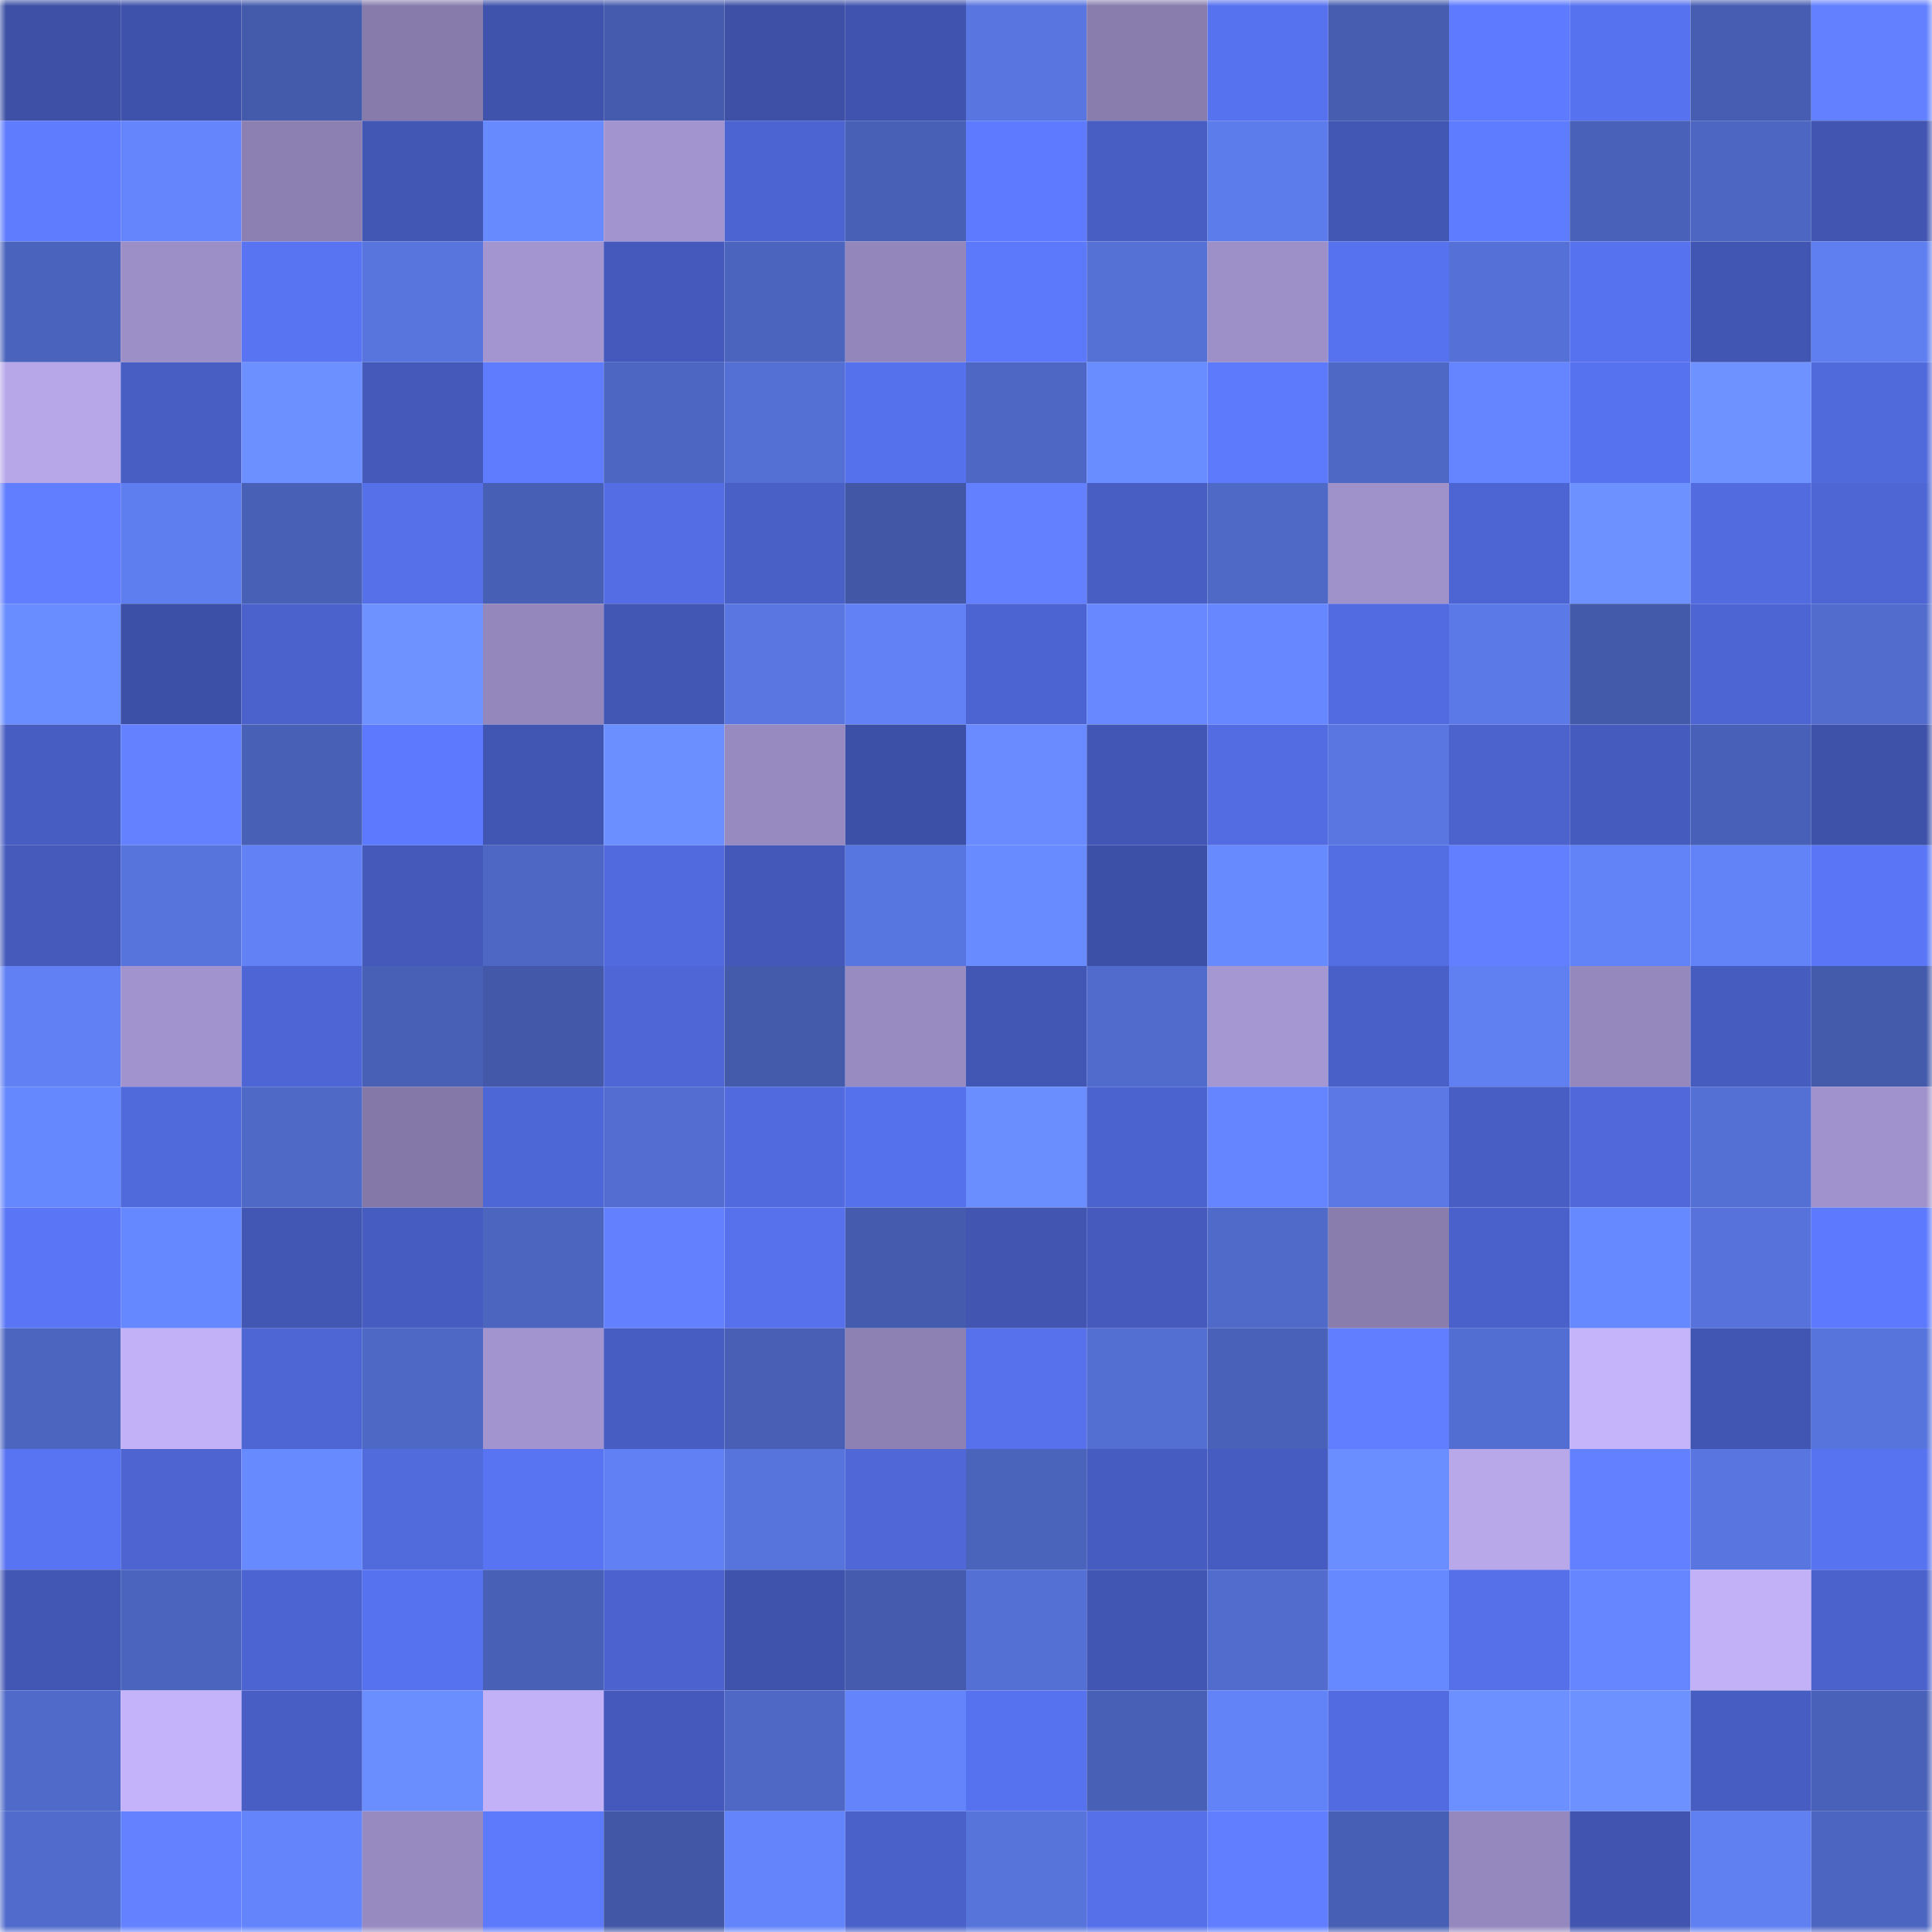 <svg viewBox="0 0 160 160" fill="none" role="img" xmlns="http://www.w3.org/2000/svg" width="240" height="240" name="ethereum%2C0x888888888889758f76e7103c6cbf23abbf58f946"><mask id="856119481" mask-type="alpha" maskUnits="userSpaceOnUse" x="0" y="0" width="160" height="160"><rect width="160" height="160" fill="#FFFFFF"></rect></mask><g mask="url(#856119481)"><rect x="0" y="0" width="10" height="10" fill="#3d50a6"></rect><rect x="10" y="0" width="10" height="10" fill="#3f52ab"></rect><rect x="20" y="0" width="10" height="10" fill="#445bac"></rect><rect x="30" y="0" width="10" height="10" fill="#867bab"></rect><rect x="40" y="0" width="10" height="10" fill="#3f53ac"></rect><rect x="50" y="0" width="10" height="10" fill="#455bad"></rect><rect x="60" y="0" width="10" height="10" fill="#3d50a6"></rect><rect x="70" y="0" width="10" height="10" fill="#4053ae"></rect><rect x="80" y="0" width="10" height="10" fill="#5976e0"></rect><rect x="90" y="0" width="10" height="10" fill="#897dae"></rect><rect x="100" y="0" width="10" height="10" fill="#5772ef"></rect><rect x="110" y="0" width="10" height="10" fill="#465db0"></rect><rect x="120" y="0" width="10" height="10" fill="#5e7bff"></rect><rect x="130" y="0" width="10" height="10" fill="#5772ef"></rect><rect x="140" y="0" width="10" height="10" fill="#465db1"></rect><rect x="150" y="0" width="10" height="10" fill="#6280ff"></rect><rect x="0" y="10" width="10" height="10" fill="#5f7cff"></rect><rect x="10" y="10" width="10" height="10" fill="#6485fc"></rect><rect x="20" y="10" width="10" height="10" fill="#8c7fb2"></rect><rect x="30" y="10" width="10" height="10" fill="#4256b3"></rect><rect x="40" y="10" width="10" height="10" fill="#678aff"></rect><rect x="50" y="10" width="10" height="10" fill="#a294ce"></rect><rect x="60" y="10" width="10" height="10" fill="#4c64d1"></rect><rect x="70" y="10" width="10" height="10" fill="#4860b5"></rect><rect x="80" y="10" width="10" height="10" fill="#5e7bff"></rect><rect x="90" y="10" width="10" height="10" fill="#485ec3"></rect><rect x="100" y="10" width="10" height="10" fill="#5d7ceb"></rect><rect x="110" y="10" width="10" height="10" fill="#4256b3"></rect><rect x="120" y="10" width="10" height="10" fill="#5e7cff"></rect><rect x="130" y="10" width="10" height="10" fill="#4961b8"></rect><rect x="140" y="10" width="10" height="10" fill="#4d66c1"></rect><rect x="150" y="10" width="10" height="10" fill="#4155b1"></rect><rect x="0" y="20" width="10" height="10" fill="#4a63bc"></rect><rect x="10" y="20" width="10" height="10" fill="#9c8ec6"></rect><rect x="20" y="20" width="10" height="10" fill="#5974f2"></rect><rect x="30" y="20" width="10" height="10" fill="#5875dd"></rect><rect x="40" y="20" width="10" height="10" fill="#a395d0"></rect><rect x="50" y="20" width="10" height="10" fill="#4459bb"></rect><rect x="60" y="20" width="10" height="10" fill="#4b64be"></rect><rect x="70" y="20" width="10" height="10" fill="#9386bb"></rect><rect x="80" y="20" width="10" height="10" fill="#5c78fb"></rect><rect x="90" y="20" width="10" height="10" fill="#5571d6"></rect><rect x="100" y="20" width="10" height="10" fill="#9d8fc8"></rect><rect x="110" y="20" width="10" height="10" fill="#5772ee"></rect><rect x="120" y="20" width="10" height="10" fill="#5571d7"></rect><rect x="130" y="20" width="10" height="10" fill="#5772ef"></rect><rect x="140" y="20" width="10" height="10" fill="#4156b2"></rect><rect x="150" y="20" width="10" height="10" fill="#5f7ff0"></rect><rect x="0" y="30" width="10" height="10" fill="#b7a7e9"></rect><rect x="10" y="30" width="10" height="10" fill="#485ec3"></rect><rect x="20" y="30" width="10" height="10" fill="#6c90ff"></rect><rect x="30" y="30" width="10" height="10" fill="#4459ba"></rect><rect x="40" y="30" width="10" height="10" fill="#5f7cff"></rect><rect x="50" y="30" width="10" height="10" fill="#4d66c2"></rect><rect x="60" y="30" width="10" height="10" fill="#5470d4"></rect><rect x="70" y="30" width="10" height="10" fill="#5671ec"></rect><rect x="80" y="30" width="10" height="10" fill="#4e67c4"></rect><rect x="90" y="30" width="10" height="10" fill="#698cff"></rect><rect x="100" y="30" width="10" height="10" fill="#5d79fc"></rect><rect x="110" y="30" width="10" height="10" fill="#4e68c5"></rect><rect x="120" y="30" width="10" height="10" fill="#6584ff"></rect><rect x="130" y="30" width="10" height="10" fill="#5772ef"></rect><rect x="140" y="30" width="10" height="10" fill="#6e92ff"></rect><rect x="150" y="30" width="10" height="10" fill="#5069db"></rect><rect x="0" y="40" width="10" height="10" fill="#607eff"></rect><rect x="10" y="40" width="10" height="10" fill="#5e7dee"></rect><rect x="20" y="40" width="10" height="10" fill="#4860b6"></rect><rect x="30" y="40" width="10" height="10" fill="#5670ea"></rect><rect x="40" y="40" width="10" height="10" fill="#475fb4"></rect><rect x="50" y="40" width="10" height="10" fill="#546de4"></rect><rect x="60" y="40" width="10" height="10" fill="#4960c7"></rect><rect x="70" y="40" width="10" height="10" fill="#4258a7"></rect><rect x="80" y="40" width="10" height="10" fill="#6280ff"></rect><rect x="90" y="40" width="10" height="10" fill="#485ec3"></rect><rect x="100" y="40" width="10" height="10" fill="#4f69c7"></rect><rect x="110" y="40" width="10" height="10" fill="#9f91ca"></rect><rect x="120" y="40" width="10" height="10" fill="#4d65d3"></rect><rect x="130" y="40" width="10" height="10" fill="#6d91ff"></rect><rect x="140" y="40" width="10" height="10" fill="#526bdf"></rect><rect x="150" y="40" width="10" height="10" fill="#4e66d4"></rect><rect x="0" y="50" width="10" height="10" fill="#698cff"></rect><rect x="10" y="50" width="10" height="10" fill="#3d50a7"></rect><rect x="20" y="50" width="10" height="10" fill="#4b62cc"></rect><rect x="30" y="50" width="10" height="10" fill="#6e92ff"></rect><rect x="40" y="50" width="10" height="10" fill="#9387bb"></rect><rect x="50" y="50" width="10" height="10" fill="#4256b4"></rect><rect x="60" y="50" width="10" height="10" fill="#5976e1"></rect><rect x="70" y="50" width="10" height="10" fill="#6181f4"></rect><rect x="80" y="50" width="10" height="10" fill="#4c64d1"></rect><rect x="90" y="50" width="10" height="10" fill="#6788ff"></rect><rect x="100" y="50" width="10" height="10" fill="#6687ff"></rect><rect x="110" y="50" width="10" height="10" fill="#526be0"></rect><rect x="120" y="50" width="10" height="10" fill="#5c7ae7"></rect><rect x="130" y="50" width="10" height="10" fill="#435aaa"></rect><rect x="140" y="50" width="10" height="10" fill="#4d65d3"></rect><rect x="150" y="50" width="10" height="10" fill="#526cce"></rect><rect x="0" y="60" width="10" height="10" fill="#475dc2"></rect><rect x="10" y="60" width="10" height="10" fill="#6482ff"></rect><rect x="20" y="60" width="10" height="10" fill="#4860b6"></rect><rect x="30" y="60" width="10" height="10" fill="#5d7aff"></rect><rect x="40" y="60" width="10" height="10" fill="#4156b2"></rect><rect x="50" y="60" width="10" height="10" fill="#6b8fff"></rect><rect x="60" y="60" width="10" height="10" fill="#978ac1"></rect><rect x="70" y="60" width="10" height="10" fill="#3d50a7"></rect><rect x="80" y="60" width="10" height="10" fill="#698bff"></rect><rect x="90" y="60" width="10" height="10" fill="#4257b5"></rect><rect x="100" y="60" width="10" height="10" fill="#536ce1"></rect><rect x="110" y="60" width="10" height="10" fill="#5976e1"></rect><rect x="120" y="60" width="10" height="10" fill="#4c63ce"></rect><rect x="130" y="60" width="10" height="10" fill="#465bbe"></rect><rect x="140" y="60" width="10" height="10" fill="#4860b7"></rect><rect x="150" y="60" width="10" height="10" fill="#3e52aa"></rect><rect x="0" y="70" width="10" height="10" fill="#455abb"></rect><rect x="10" y="70" width="10" height="10" fill="#5774dc"></rect><rect x="20" y="70" width="10" height="10" fill="#6181f4"></rect><rect x="30" y="70" width="10" height="10" fill="#4459ba"></rect><rect x="40" y="70" width="10" height="10" fill="#4e67c4"></rect><rect x="50" y="70" width="10" height="10" fill="#516add"></rect><rect x="60" y="70" width="10" height="10" fill="#4358b8"></rect><rect x="70" y="70" width="10" height="10" fill="#5876df"></rect><rect x="80" y="70" width="10" height="10" fill="#688bff"></rect><rect x="90" y="70" width="10" height="10" fill="#3d50a7"></rect><rect x="100" y="70" width="10" height="10" fill="#688aff"></rect><rect x="110" y="70" width="10" height="10" fill="#536de3"></rect><rect x="120" y="70" width="10" height="10" fill="#617fff"></rect><rect x="130" y="70" width="10" height="10" fill="#6282f7"></rect><rect x="140" y="70" width="10" height="10" fill="#6283f8"></rect><rect x="150" y="70" width="10" height="10" fill="#5a76f6"></rect><rect x="0" y="80" width="10" height="10" fill="#6080f3"></rect><rect x="10" y="80" width="10" height="10" fill="#a193cd"></rect><rect x="20" y="80" width="10" height="10" fill="#4e66d5"></rect><rect x="30" y="80" width="10" height="10" fill="#4960b7"></rect><rect x="40" y="80" width="10" height="10" fill="#4358a8"></rect><rect x="50" y="80" width="10" height="10" fill="#4f67d6"></rect><rect x="60" y="80" width="10" height="10" fill="#445aab"></rect><rect x="70" y="80" width="10" height="10" fill="#988bc1"></rect><rect x="80" y="80" width="10" height="10" fill="#4256b3"></rect><rect x="90" y="80" width="10" height="10" fill="#506bcb"></rect><rect x="100" y="80" width="10" height="10" fill="#a597d2"></rect><rect x="110" y="80" width="10" height="10" fill="#4960c8"></rect><rect x="120" y="80" width="10" height="10" fill="#607ff1"></rect><rect x="130" y="80" width="10" height="10" fill="#9588bd"></rect><rect x="140" y="80" width="10" height="10" fill="#465cbf"></rect><rect x="150" y="80" width="10" height="10" fill="#445aab"></rect><rect x="0" y="90" width="10" height="10" fill="#6688ff"></rect><rect x="10" y="90" width="10" height="10" fill="#5069db"></rect><rect x="20" y="90" width="10" height="10" fill="#4f69c7"></rect><rect x="30" y="90" width="10" height="10" fill="#8478a8"></rect><rect x="40" y="90" width="10" height="10" fill="#4e67d6"></rect><rect x="50" y="90" width="10" height="10" fill="#536ed0"></rect><rect x="60" y="90" width="10" height="10" fill="#516bde"></rect><rect x="70" y="90" width="10" height="10" fill="#5671ec"></rect><rect x="80" y="90" width="10" height="10" fill="#6b8eff"></rect><rect x="90" y="90" width="10" height="10" fill="#4b63ce"></rect><rect x="100" y="90" width="10" height="10" fill="#6584ff"></rect><rect x="110" y="90" width="10" height="10" fill="#5b78e4"></rect><rect x="120" y="90" width="10" height="10" fill="#485ec4"></rect><rect x="130" y="90" width="10" height="10" fill="#5068da"></rect><rect x="140" y="90" width="10" height="10" fill="#5470d4"></rect><rect x="150" y="90" width="10" height="10" fill="#a092cc"></rect><rect x="0" y="100" width="10" height="10" fill="#5a76f7"></rect><rect x="10" y="100" width="10" height="10" fill="#6587ff"></rect><rect x="20" y="100" width="10" height="10" fill="#4256b3"></rect><rect x="30" y="100" width="10" height="10" fill="#475cc1"></rect><rect x="40" y="100" width="10" height="10" fill="#4c65bf"></rect><rect x="50" y="100" width="10" height="10" fill="#6381ff"></rect><rect x="60" y="100" width="10" height="10" fill="#5671eb"></rect><rect x="70" y="100" width="10" height="10" fill="#455cae"></rect><rect x="80" y="100" width="10" height="10" fill="#4155b1"></rect><rect x="90" y="100" width="10" height="10" fill="#455abc"></rect><rect x="100" y="100" width="10" height="10" fill="#506ac9"></rect><rect x="110" y="100" width="10" height="10" fill="#897dae"></rect><rect x="120" y="100" width="10" height="10" fill="#4a61cb"></rect><rect x="130" y="100" width="10" height="10" fill="#6789ff"></rect><rect x="140" y="100" width="10" height="10" fill="#5773db"></rect><rect x="150" y="100" width="10" height="10" fill="#5d79fd"></rect><rect x="0" y="110" width="10" height="10" fill="#4c65bf"></rect><rect x="10" y="110" width="10" height="10" fill="#c2b1f6"></rect><rect x="20" y="110" width="10" height="10" fill="#4e66d4"></rect><rect x="30" y="110" width="10" height="10" fill="#4e68c5"></rect><rect x="40" y="110" width="10" height="10" fill="#a294ce"></rect><rect x="50" y="110" width="10" height="10" fill="#475dc1"></rect><rect x="60" y="110" width="10" height="10" fill="#485fb5"></rect><rect x="70" y="110" width="10" height="10" fill="#8d81b4"></rect><rect x="80" y="110" width="10" height="10" fill="#5771ec"></rect><rect x="90" y="110" width="10" height="10" fill="#536fd2"></rect><rect x="100" y="110" width="10" height="10" fill="#4961b8"></rect><rect x="110" y="110" width="10" height="10" fill="#607eff"></rect><rect x="120" y="110" width="10" height="10" fill="#536ed2"></rect><rect x="130" y="110" width="10" height="10" fill="#c6b4fb"></rect><rect x="140" y="110" width="10" height="10" fill="#4156b2"></rect><rect x="150" y="110" width="10" height="10" fill="#5774dc"></rect><rect x="0" y="120" width="10" height="10" fill="#5974f2"></rect><rect x="10" y="120" width="10" height="10" fill="#4d64d1"></rect><rect x="20" y="120" width="10" height="10" fill="#678aff"></rect><rect x="30" y="120" width="10" height="10" fill="#516adc"></rect><rect x="40" y="120" width="10" height="10" fill="#5974f2"></rect><rect x="50" y="120" width="10" height="10" fill="#6080f3"></rect><rect x="60" y="120" width="10" height="10" fill="#5774dc"></rect><rect x="70" y="120" width="10" height="10" fill="#4f67d7"></rect><rect x="80" y="120" width="10" height="10" fill="#4a63bb"></rect><rect x="90" y="120" width="10" height="10" fill="#465cc0"></rect><rect x="100" y="120" width="10" height="10" fill="#475cc1"></rect><rect x="110" y="120" width="10" height="10" fill="#6a8dff"></rect><rect x="120" y="120" width="10" height="10" fill="#b8a8ea"></rect><rect x="130" y="120" width="10" height="10" fill="#6280ff"></rect><rect x="140" y="120" width="10" height="10" fill="#5976e0"></rect><rect x="150" y="120" width="10" height="10" fill="#5873ef"></rect><rect x="0" y="130" width="10" height="10" fill="#4256b4"></rect><rect x="10" y="130" width="10" height="10" fill="#4b64bd"></rect><rect x="20" y="130" width="10" height="10" fill="#4c64d1"></rect><rect x="30" y="130" width="10" height="10" fill="#5772ee"></rect><rect x="40" y="130" width="10" height="10" fill="#4860b6"></rect><rect x="50" y="130" width="10" height="10" fill="#4c63cf"></rect><rect x="60" y="130" width="10" height="10" fill="#3f53ad"></rect><rect x="70" y="130" width="10" height="10" fill="#455cae"></rect><rect x="80" y="130" width="10" height="10" fill="#5470d5"></rect><rect x="90" y="130" width="10" height="10" fill="#4155b2"></rect><rect x="100" y="130" width="10" height="10" fill="#526cce"></rect><rect x="110" y="130" width="10" height="10" fill="#6789ff"></rect><rect x="120" y="130" width="10" height="10" fill="#5670ea"></rect><rect x="130" y="130" width="10" height="10" fill="#6586fe"></rect><rect x="140" y="130" width="10" height="10" fill="#c2b1f7"></rect><rect x="150" y="130" width="10" height="10" fill="#4b62cd"></rect><rect x="0" y="140" width="10" height="10" fill="#4f6ac8"></rect><rect x="10" y="140" width="10" height="10" fill="#c4b3fa"></rect><rect x="20" y="140" width="10" height="10" fill="#485ec5"></rect><rect x="30" y="140" width="10" height="10" fill="#6b8eff"></rect><rect x="40" y="140" width="10" height="10" fill="#c2b1f6"></rect><rect x="50" y="140" width="10" height="10" fill="#4459bb"></rect><rect x="60" y="140" width="10" height="10" fill="#4f68c6"></rect><rect x="70" y="140" width="10" height="10" fill="#6384fb"></rect><rect x="80" y="140" width="10" height="10" fill="#5772ee"></rect><rect x="90" y="140" width="10" height="10" fill="#4860b6"></rect><rect x="100" y="140" width="10" height="10" fill="#6282f7"></rect><rect x="110" y="140" width="10" height="10" fill="#526be0"></rect><rect x="120" y="140" width="10" height="10" fill="#6c90ff"></rect><rect x="130" y="140" width="10" height="10" fill="#6d91ff"></rect><rect x="140" y="140" width="10" height="10" fill="#475dc2"></rect><rect x="150" y="140" width="10" height="10" fill="#4961b9"></rect><rect x="0" y="150" width="10" height="10" fill="#516bcc"></rect><rect x="10" y="150" width="10" height="10" fill="#6482ff"></rect><rect x="20" y="150" width="10" height="10" fill="#6384fb"></rect><rect x="30" y="150" width="10" height="10" fill="#978ac0"></rect><rect x="40" y="150" width="10" height="10" fill="#5d79fc"></rect><rect x="50" y="150" width="10" height="10" fill="#4258a7"></rect><rect x="60" y="150" width="10" height="10" fill="#6384fa"></rect><rect x="70" y="150" width="10" height="10" fill="#4a61c9"></rect><rect x="80" y="150" width="10" height="10" fill="#5774db"></rect><rect x="90" y="150" width="10" height="10" fill="#5670e9"></rect><rect x="100" y="150" width="10" height="10" fill="#607eff"></rect><rect x="110" y="150" width="10" height="10" fill="#475fb4"></rect><rect x="120" y="150" width="10" height="10" fill="#9588be"></rect><rect x="130" y="150" width="10" height="10" fill="#4154b0"></rect><rect x="140" y="150" width="10" height="10" fill="#607ff1"></rect><rect x="150" y="150" width="10" height="10" fill="#4c65c0"></rect></g></svg>